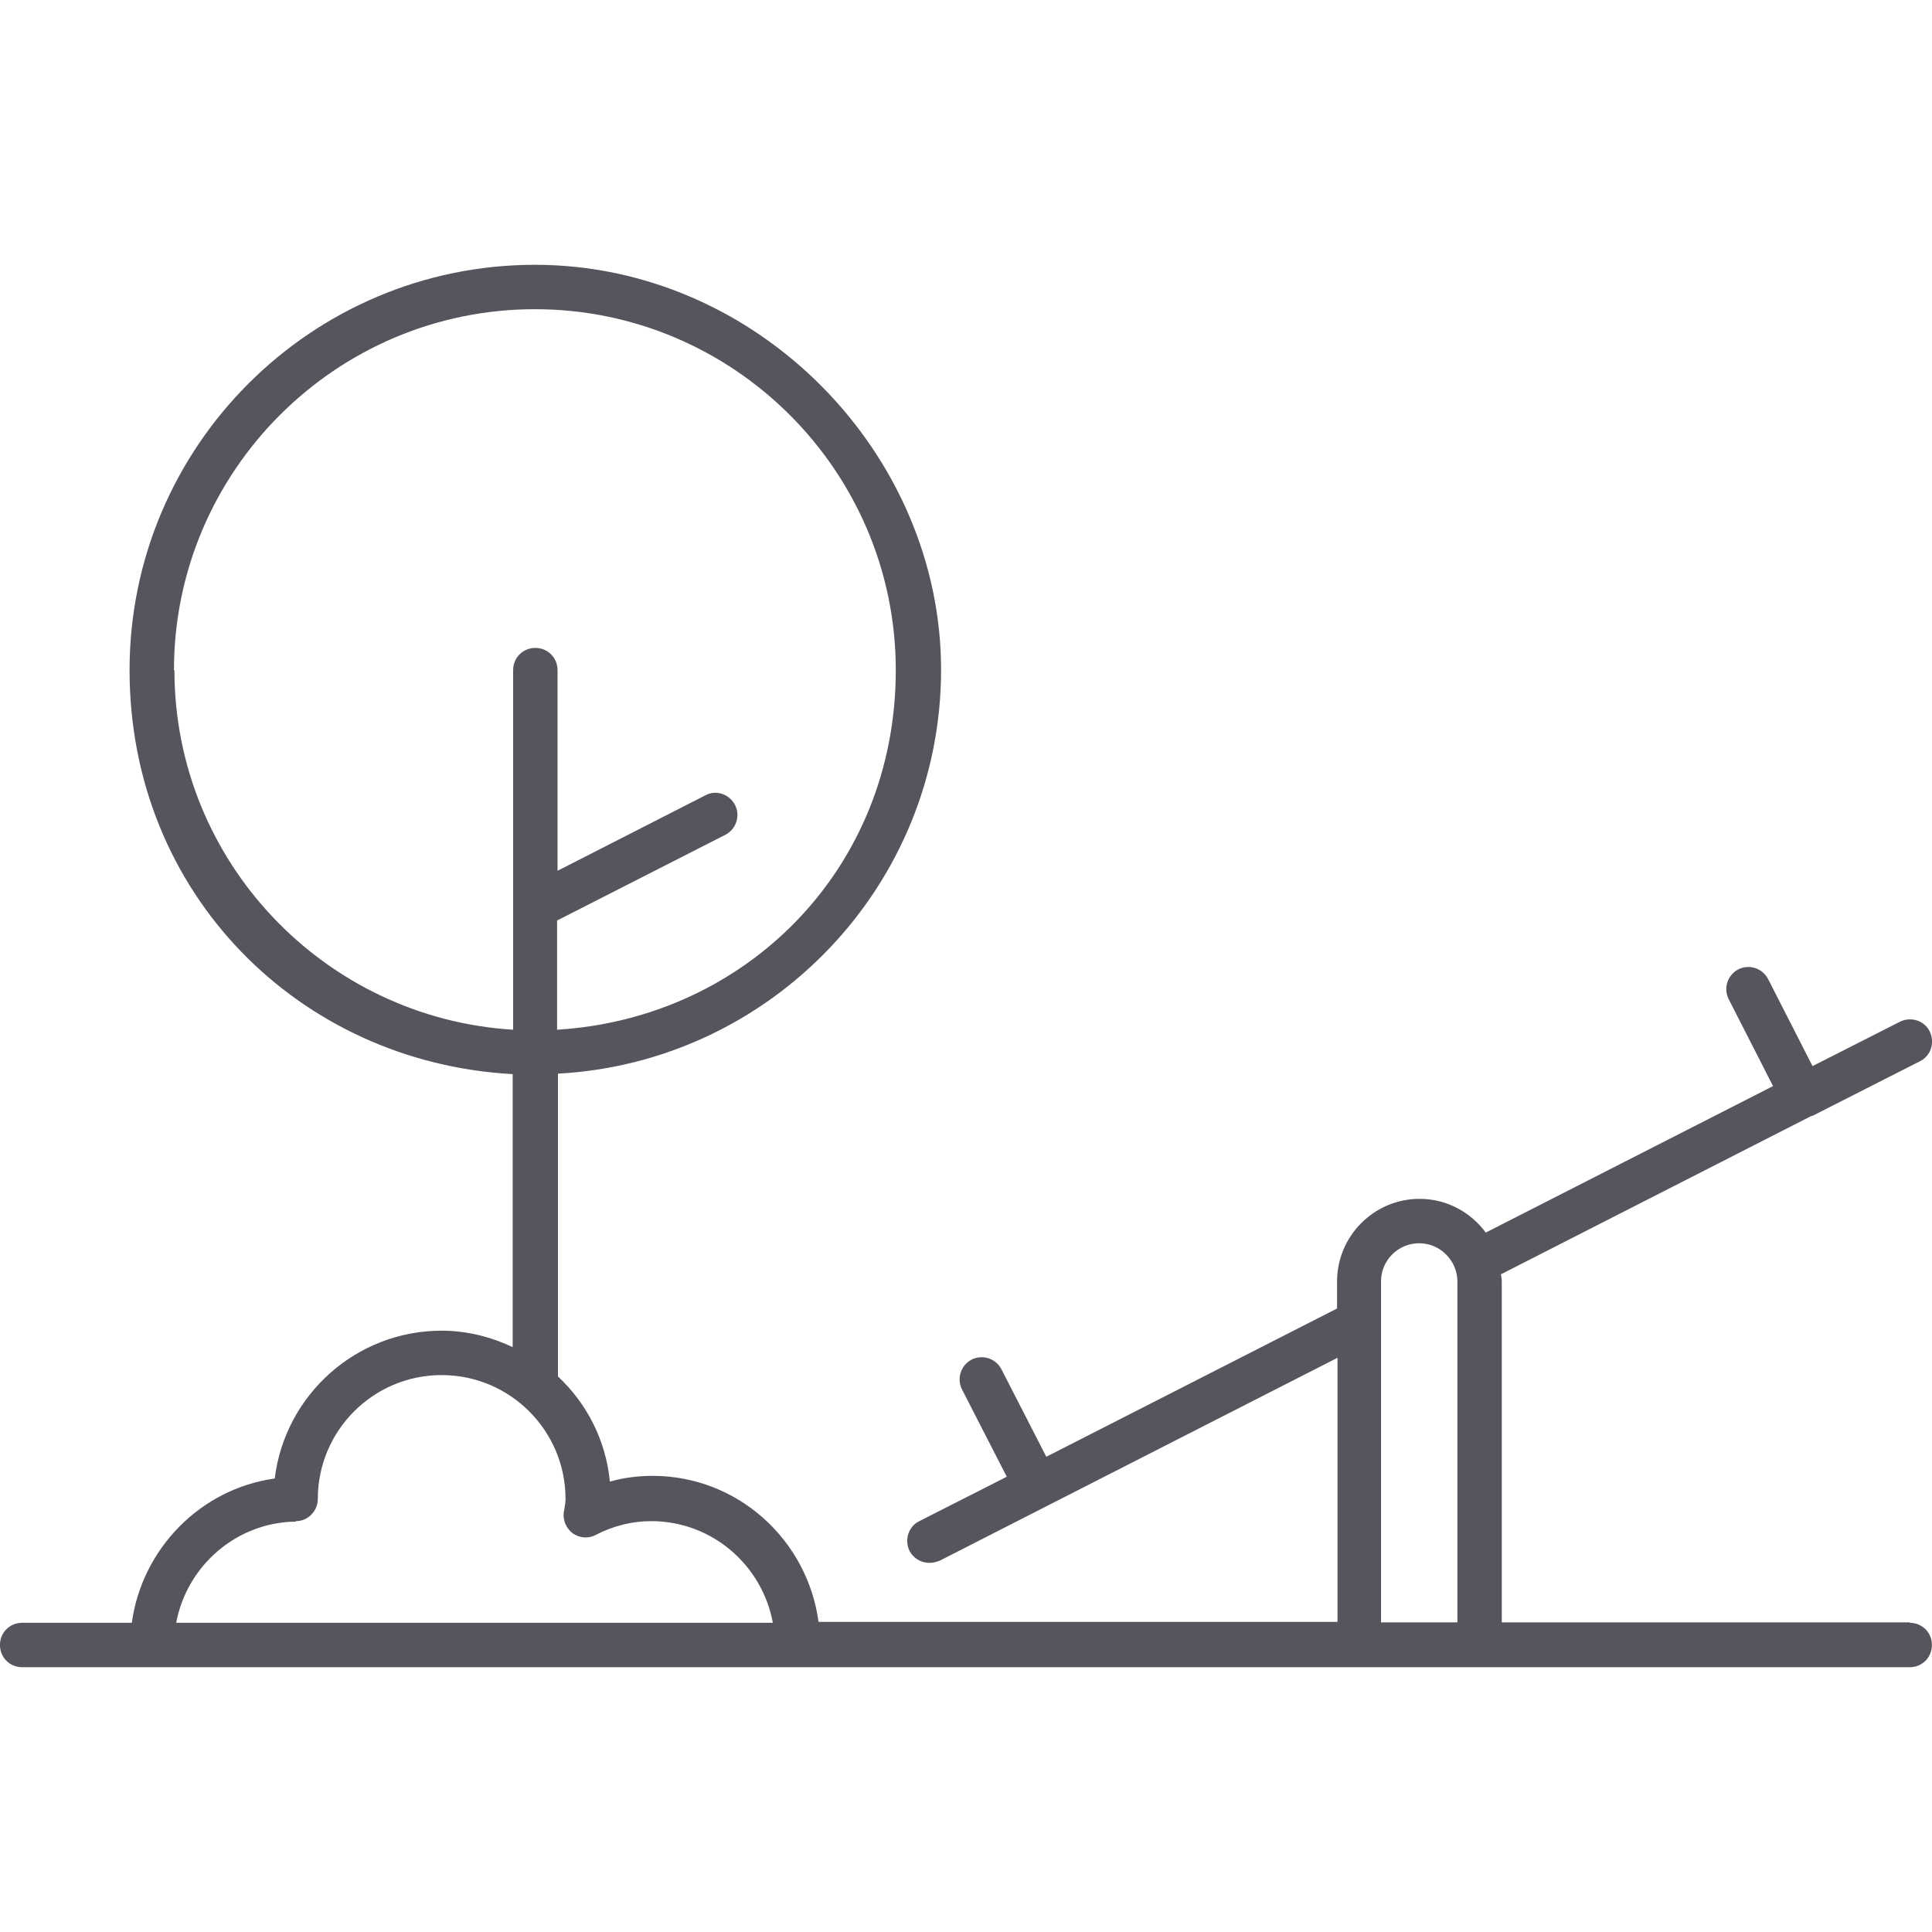 <svg width="50" height="50" viewBox="0 0 50 50" fill="none" xmlns="http://www.w3.org/2000/svg">
<path d="M49.424 41.986H38.866V33.163C38.866 33.094 38.854 33.037 38.843 32.979L46.885 28.878C46.885 28.878 46.897 28.878 46.908 28.878C46.908 28.878 46.919 28.878 46.931 28.866L49.688 27.465C49.976 27.327 50.079 26.971 49.941 26.695C49.803 26.407 49.447 26.304 49.171 26.442L46.908 27.591L45.759 25.339C45.61 25.052 45.265 24.948 44.989 25.086C44.702 25.236 44.599 25.58 44.737 25.856L45.886 28.108L38.452 31.899C38.062 31.371 37.441 31.026 36.74 31.026C35.557 31.026 34.603 31.991 34.603 33.163V33.864L27.078 37.701L25.918 35.438C25.768 35.151 25.424 35.047 25.148 35.185C24.861 35.334 24.757 35.679 24.895 35.955L26.055 38.218L23.792 39.367C23.505 39.505 23.402 39.861 23.539 40.137C23.643 40.332 23.838 40.447 24.056 40.447C24.148 40.447 24.229 40.424 24.321 40.39L34.615 35.139V41.975H21.184C20.897 39.85 19.093 38.195 16.887 38.195C16.52 38.195 16.14 38.241 15.784 38.344C15.681 37.276 15.187 36.322 14.44 35.622V27.786C19.955 27.488 24.355 22.915 24.355 17.331C24.355 11.748 19.622 6.853 13.843 6.853C8.064 6.853 3.353 11.552 3.353 17.343C3.353 23.133 7.754 27.499 13.268 27.798V34.863C12.705 34.599 12.085 34.438 11.43 34.438C9.213 34.438 7.374 36.104 7.11 38.264C5.192 38.528 3.675 40.079 3.411 41.998H0.573C0.251 41.998 -0.001 42.251 -0.001 42.572C-0.001 42.894 0.251 43.147 0.573 43.147H49.424C49.746 43.147 49.998 42.894 49.998 42.572C49.998 42.251 49.746 41.998 49.424 41.998V41.986ZM4.502 17.343C4.502 12.196 8.696 8.002 13.843 8.002C18.99 8.002 23.183 12.196 23.183 17.343C23.183 22.49 19.3 26.35 14.417 26.649V23.823L18.771 21.605C19.059 21.456 19.162 21.111 19.024 20.835C18.875 20.548 18.53 20.433 18.255 20.583L14.429 22.536V17.343C14.429 17.021 14.176 16.768 13.854 16.768C13.533 16.768 13.28 17.021 13.28 17.343V26.649C8.397 26.35 4.514 22.294 4.514 17.343H4.502ZM7.662 39.367C7.972 39.367 8.225 39.103 8.225 38.793C8.225 37.023 9.661 35.587 11.43 35.587C13.199 35.587 14.636 37.023 14.636 38.793C14.636 38.873 14.624 38.942 14.613 39.011L14.589 39.149C14.566 39.356 14.659 39.562 14.831 39.689C15.003 39.804 15.233 39.827 15.417 39.723C15.888 39.482 16.37 39.367 16.853 39.367C18.427 39.367 19.725 40.505 20.001 41.998H4.56C4.835 40.527 6.111 39.401 7.65 39.379L7.662 39.367ZM35.741 41.986V33.163C35.741 32.611 36.189 32.175 36.729 32.175C37.269 32.175 37.717 32.623 37.717 33.163V41.986H35.729H35.741Z" fill="#55555E"/>
</svg>
